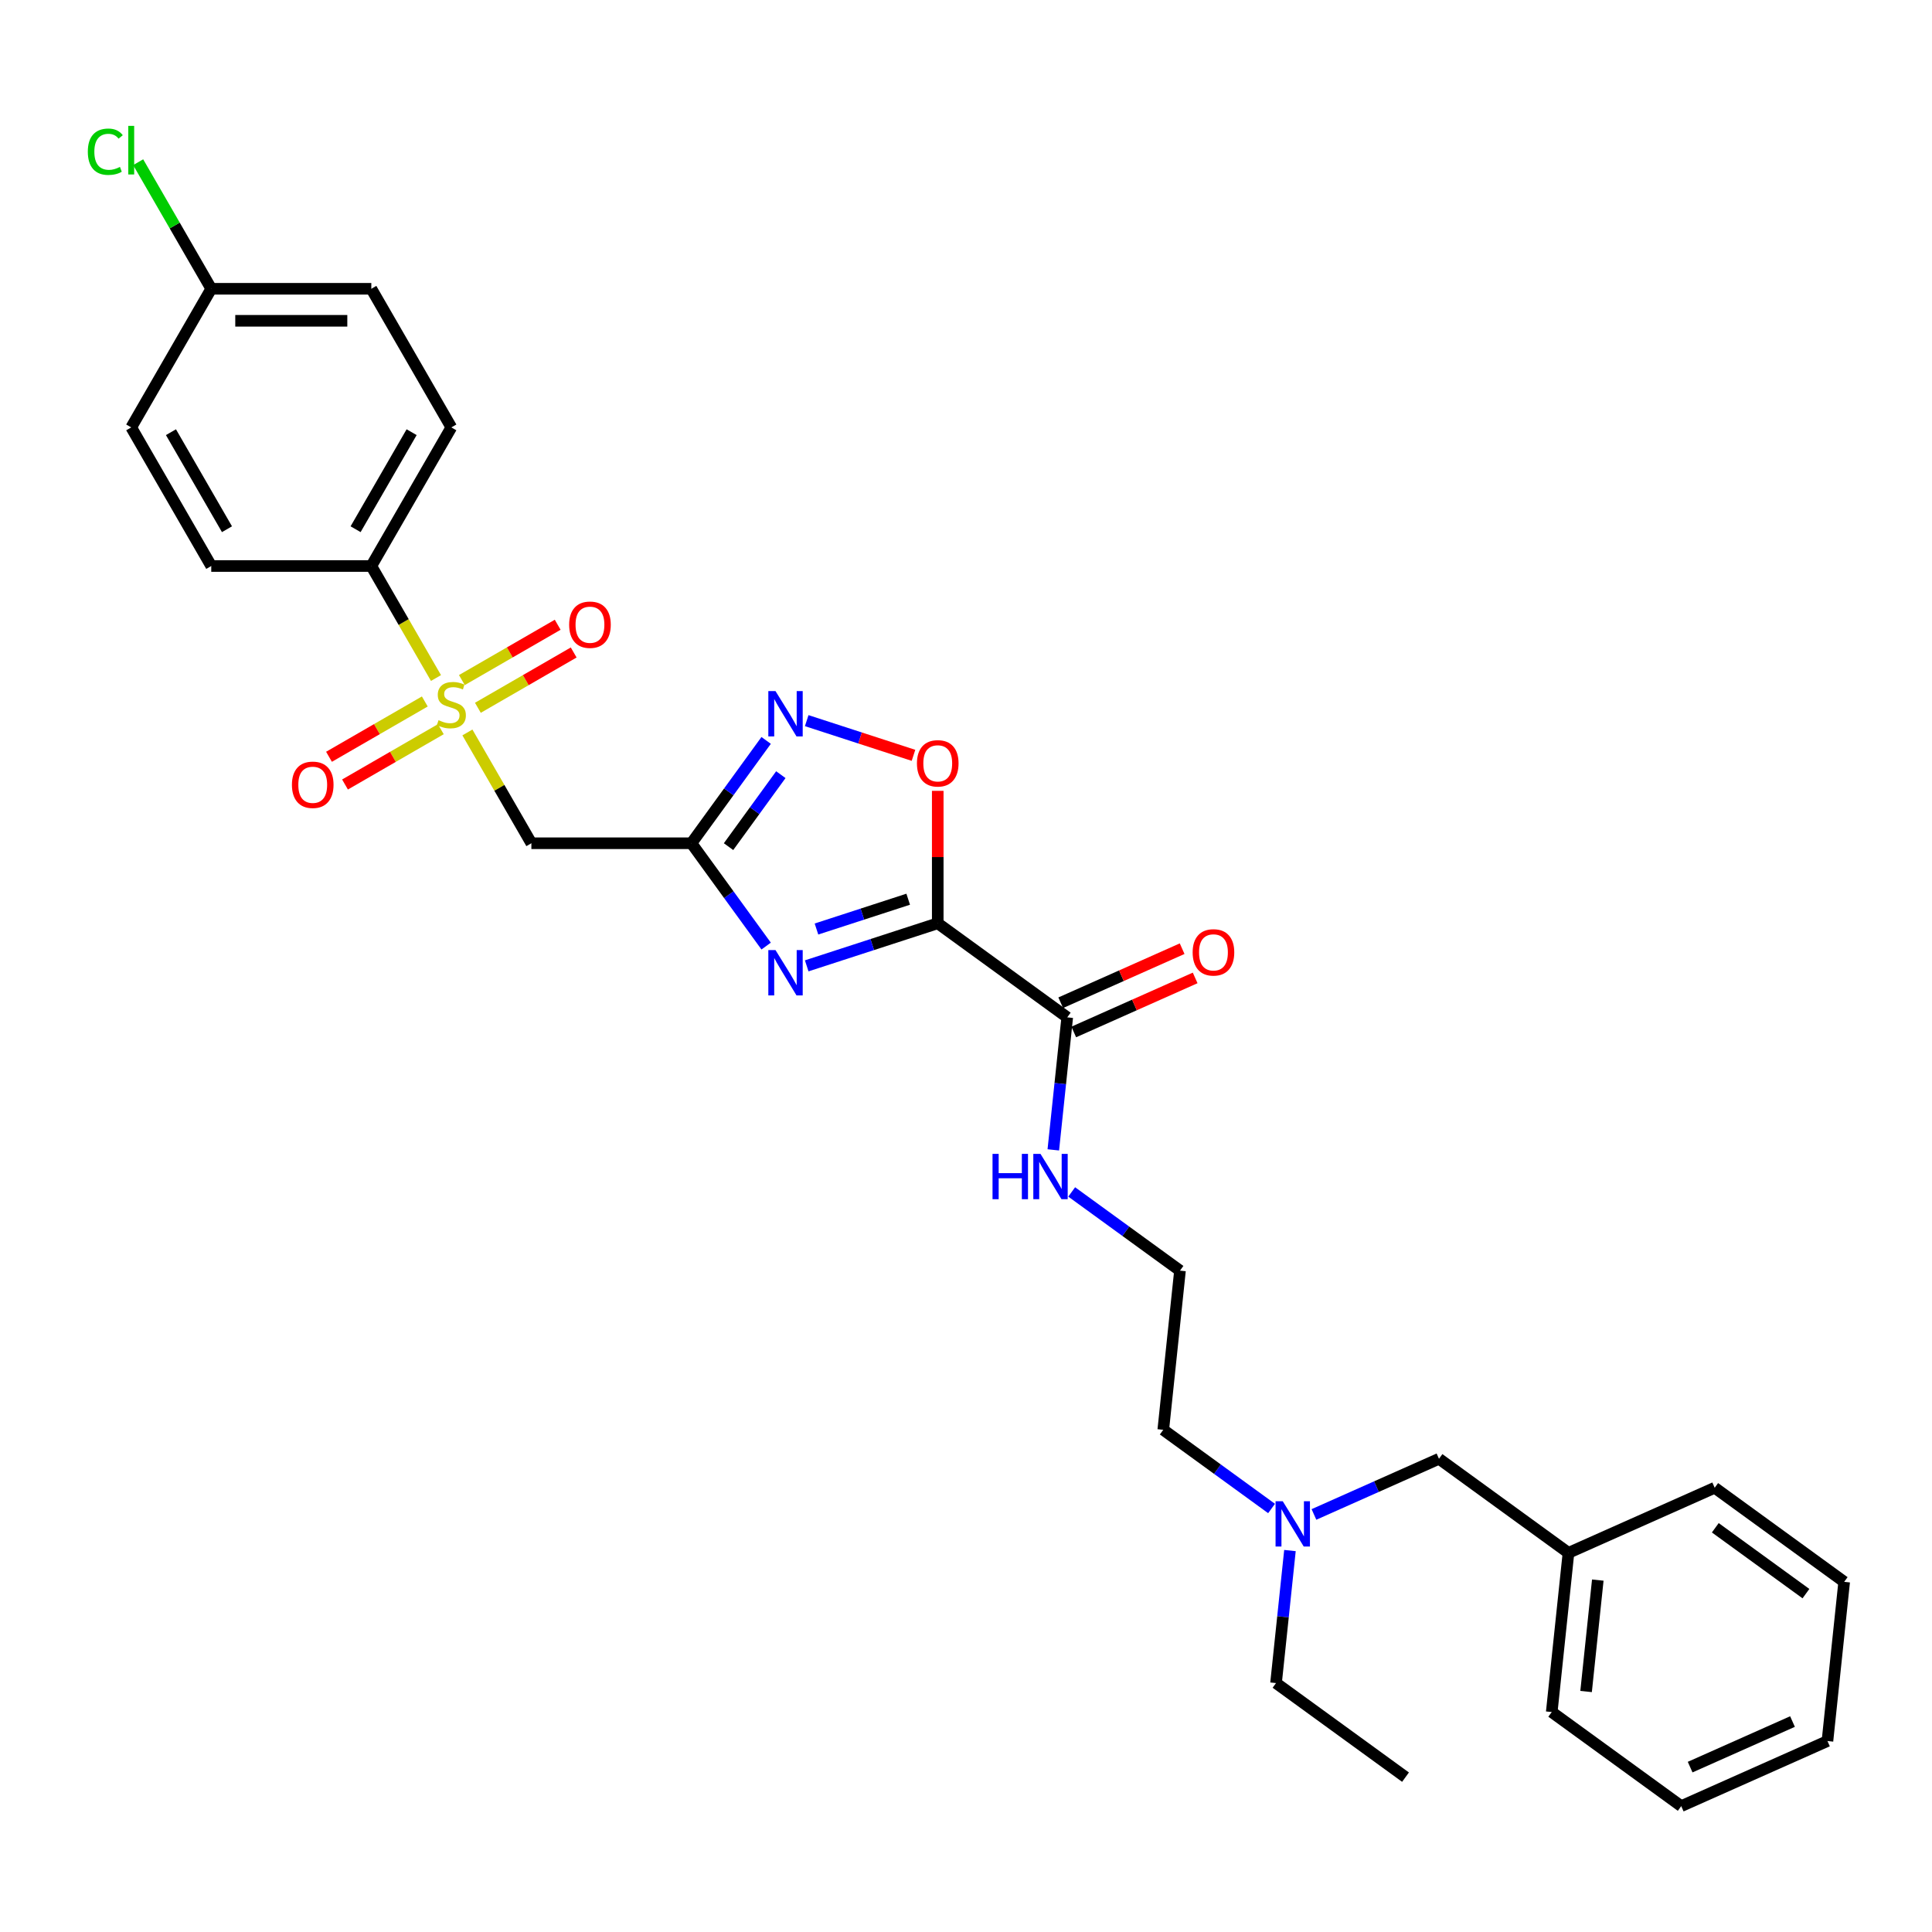 <?xml version='1.0' encoding='iso-8859-1'?>
<svg version='1.1' baseProfile='full'
              xmlns='http://www.w3.org/2000/svg'
                      xmlns:rdkit='http://www.rdkit.org/xml'
                      xmlns:xlink='http://www.w3.org/1999/xlink'
                  xml:space='preserve'
width='1000px' height='1000px' viewBox='0 0 1000 1000'>
<!-- END OF HEADER -->
<rect style='opacity:1.0;fill:#FFFFFF;stroke:none' width='1000' height='1000' x='0' y='0'> </rect>
<path class='bond-1' d='M 485.374,477.887 L 451.463,488.906' style='fill:none;fill-rule:evenodd;stroke:#000000;stroke-width:6px;stroke-linecap:butt;stroke-linejoin:miter;stroke-opacity:1' />
<path class='bond-1' d='M 451.463,488.906 L 417.551,499.924' style='fill:none;fill-rule:evenodd;stroke:#0000FF;stroke-width:6px;stroke-linecap:butt;stroke-linejoin:miter;stroke-opacity:1' />
<path class='bond-1' d='M 470.081,465.434 L 446.343,473.147' style='fill:none;fill-rule:evenodd;stroke:#000000;stroke-width:6px;stroke-linecap:butt;stroke-linejoin:miter;stroke-opacity:1' />
<path class='bond-1' d='M 446.343,473.147 L 422.605,480.86' style='fill:none;fill-rule:evenodd;stroke:#0000FF;stroke-width:6px;stroke-linecap:butt;stroke-linejoin:miter;stroke-opacity:1' />
<path class='bond-5' d='M 485.374,477.887 L 485.374,443.613' style='fill:none;fill-rule:evenodd;stroke:#000000;stroke-width:6px;stroke-linecap:butt;stroke-linejoin:miter;stroke-opacity:1' />
<path class='bond-5' d='M 485.374,443.613 L 485.374,409.34' style='fill:none;fill-rule:evenodd;stroke:#FF0000;stroke-width:6px;stroke-linecap:butt;stroke-linejoin:miter;stroke-opacity:1' />
<path class='bond-6' d='M 485.374,477.887 L 552.399,526.583' style='fill:none;fill-rule:evenodd;stroke:#000000;stroke-width:6px;stroke-linecap:butt;stroke-linejoin:miter;stroke-opacity:1' />
<path class='bond-0' d='M 241.929,379.115 L 258.484,407.789' style='fill:none;fill-rule:evenodd;stroke:#CCCC00;stroke-width:6px;stroke-linecap:butt;stroke-linejoin:miter;stroke-opacity:1' />
<path class='bond-0' d='M 258.484,407.789 L 275.04,436.464' style='fill:none;fill-rule:evenodd;stroke:#000000;stroke-width:6px;stroke-linecap:butt;stroke-linejoin:miter;stroke-opacity:1' />
<path class='bond-7' d='M 225.667,350.947 L 208.93,321.958' style='fill:none;fill-rule:evenodd;stroke:#CCCC00;stroke-width:6px;stroke-linecap:butt;stroke-linejoin:miter;stroke-opacity:1' />
<path class='bond-7' d='M 208.93,321.958 L 192.193,292.969' style='fill:none;fill-rule:evenodd;stroke:#000000;stroke-width:6px;stroke-linecap:butt;stroke-linejoin:miter;stroke-opacity:1' />
<path class='bond-8' d='M 247.352,366.352 L 272.147,352.037' style='fill:none;fill-rule:evenodd;stroke:#CCCC00;stroke-width:6px;stroke-linecap:butt;stroke-linejoin:miter;stroke-opacity:1' />
<path class='bond-8' d='M 272.147,352.037 L 296.942,337.722' style='fill:none;fill-rule:evenodd;stroke:#FF0000;stroke-width:6px;stroke-linecap:butt;stroke-linejoin:miter;stroke-opacity:1' />
<path class='bond-8' d='M 239.067,352.003 L 263.862,337.687' style='fill:none;fill-rule:evenodd;stroke:#CCCC00;stroke-width:6px;stroke-linecap:butt;stroke-linejoin:miter;stroke-opacity:1' />
<path class='bond-8' d='M 263.862,337.687 L 288.657,323.372' style='fill:none;fill-rule:evenodd;stroke:#FF0000;stroke-width:6px;stroke-linecap:butt;stroke-linejoin:miter;stroke-opacity:1' />
<path class='bond-9' d='M 219.88,363.08 L 195.085,377.396' style='fill:none;fill-rule:evenodd;stroke:#CCCC00;stroke-width:6px;stroke-linecap:butt;stroke-linejoin:miter;stroke-opacity:1' />
<path class='bond-9' d='M 195.085,377.396 L 170.291,391.711' style='fill:none;fill-rule:evenodd;stroke:#FF0000;stroke-width:6px;stroke-linecap:butt;stroke-linejoin:miter;stroke-opacity:1' />
<path class='bond-9' d='M 228.165,377.43 L 203.37,391.745' style='fill:none;fill-rule:evenodd;stroke:#CCCC00;stroke-width:6px;stroke-linecap:butt;stroke-linejoin:miter;stroke-opacity:1' />
<path class='bond-9' d='M 203.37,391.745 L 178.575,406.06' style='fill:none;fill-rule:evenodd;stroke:#FF0000;stroke-width:6px;stroke-linecap:butt;stroke-linejoin:miter;stroke-opacity:1' />
<path class='bond-2' d='M 396.554,489.686 L 377.22,463.075' style='fill:none;fill-rule:evenodd;stroke:#0000FF;stroke-width:6px;stroke-linecap:butt;stroke-linejoin:miter;stroke-opacity:1' />
<path class='bond-2' d='M 377.22,463.075 L 357.886,436.464' style='fill:none;fill-rule:evenodd;stroke:#000000;stroke-width:6px;stroke-linecap:butt;stroke-linejoin:miter;stroke-opacity:1' />
<path class='bond-4' d='M 357.886,436.464 L 275.04,436.464' style='fill:none;fill-rule:evenodd;stroke:#000000;stroke-width:6px;stroke-linecap:butt;stroke-linejoin:miter;stroke-opacity:1' />
<path class='bond-30' d='M 357.886,436.464 L 377.22,409.853' style='fill:none;fill-rule:evenodd;stroke:#000000;stroke-width:6px;stroke-linecap:butt;stroke-linejoin:miter;stroke-opacity:1' />
<path class='bond-30' d='M 377.22,409.853 L 396.554,383.241' style='fill:none;fill-rule:evenodd;stroke:#0000FF;stroke-width:6px;stroke-linecap:butt;stroke-linejoin:miter;stroke-opacity:1' />
<path class='bond-30' d='M 377.091,438.22 L 390.625,419.592' style='fill:none;fill-rule:evenodd;stroke:#000000;stroke-width:6px;stroke-linecap:butt;stroke-linejoin:miter;stroke-opacity:1' />
<path class='bond-30' d='M 390.625,419.592 L 404.159,400.964' style='fill:none;fill-rule:evenodd;stroke:#0000FF;stroke-width:6px;stroke-linecap:butt;stroke-linejoin:miter;stroke-opacity:1' />
<path class='bond-3' d='M 417.551,373.003 L 445.186,381.982' style='fill:none;fill-rule:evenodd;stroke:#0000FF;stroke-width:6px;stroke-linecap:butt;stroke-linejoin:miter;stroke-opacity:1' />
<path class='bond-3' d='M 445.186,381.982 L 472.821,390.962' style='fill:none;fill-rule:evenodd;stroke:#FF0000;stroke-width:6px;stroke-linecap:butt;stroke-linejoin:miter;stroke-opacity:1' />
<path class='bond-10' d='M 555.768,534.152 L 587.19,520.162' style='fill:none;fill-rule:evenodd;stroke:#000000;stroke-width:6px;stroke-linecap:butt;stroke-linejoin:miter;stroke-opacity:1' />
<path class='bond-10' d='M 587.19,520.162 L 618.612,506.172' style='fill:none;fill-rule:evenodd;stroke:#FF0000;stroke-width:6px;stroke-linecap:butt;stroke-linejoin:miter;stroke-opacity:1' />
<path class='bond-10' d='M 549.029,519.015 L 580.451,505.025' style='fill:none;fill-rule:evenodd;stroke:#000000;stroke-width:6px;stroke-linecap:butt;stroke-linejoin:miter;stroke-opacity:1' />
<path class='bond-10' d='M 580.451,505.025 L 611.872,491.035' style='fill:none;fill-rule:evenodd;stroke:#FF0000;stroke-width:6px;stroke-linecap:butt;stroke-linejoin:miter;stroke-opacity:1' />
<path class='bond-11' d='M 552.399,526.583 L 548.794,560.878' style='fill:none;fill-rule:evenodd;stroke:#000000;stroke-width:6px;stroke-linecap:butt;stroke-linejoin:miter;stroke-opacity:1' />
<path class='bond-11' d='M 548.794,560.878 L 545.19,595.174' style='fill:none;fill-rule:evenodd;stroke:#0000FF;stroke-width:6px;stroke-linecap:butt;stroke-linejoin:miter;stroke-opacity:1' />
<path class='bond-12' d='M 192.193,292.969 L 233.616,221.221' style='fill:none;fill-rule:evenodd;stroke:#000000;stroke-width:6px;stroke-linecap:butt;stroke-linejoin:miter;stroke-opacity:1' />
<path class='bond-12' d='M 184.057,273.922 L 213.053,223.699' style='fill:none;fill-rule:evenodd;stroke:#000000;stroke-width:6px;stroke-linecap:butt;stroke-linejoin:miter;stroke-opacity:1' />
<path class='bond-13' d='M 192.193,292.969 L 109.346,292.969' style='fill:none;fill-rule:evenodd;stroke:#000000;stroke-width:6px;stroke-linecap:butt;stroke-linejoin:miter;stroke-opacity:1' />
<path class='bond-21' d='M 554.708,616.945 L 582.736,637.309' style='fill:none;fill-rule:evenodd;stroke:#0000FF;stroke-width:6px;stroke-linecap:butt;stroke-linejoin:miter;stroke-opacity:1' />
<path class='bond-21' d='M 582.736,637.309 L 610.763,657.672' style='fill:none;fill-rule:evenodd;stroke:#000000;stroke-width:6px;stroke-linecap:butt;stroke-linejoin:miter;stroke-opacity:1' />
<path class='bond-18' d='M 233.616,221.221 L 192.193,149.474' style='fill:none;fill-rule:evenodd;stroke:#000000;stroke-width:6px;stroke-linecap:butt;stroke-linejoin:miter;stroke-opacity:1' />
<path class='bond-17' d='M 109.346,292.969 L 67.923,221.221' style='fill:none;fill-rule:evenodd;stroke:#000000;stroke-width:6px;stroke-linecap:butt;stroke-linejoin:miter;stroke-opacity:1' />
<path class='bond-17' d='M 117.482,273.922 L 88.486,223.699' style='fill:none;fill-rule:evenodd;stroke:#000000;stroke-width:6px;stroke-linecap:butt;stroke-linejoin:miter;stroke-opacity:1' />
<path class='bond-14' d='M 658.159,780.792 L 630.131,760.428' style='fill:none;fill-rule:evenodd;stroke:#0000FF;stroke-width:6px;stroke-linecap:butt;stroke-linejoin:miter;stroke-opacity:1' />
<path class='bond-14' d='M 630.131,760.428 L 602.104,740.065' style='fill:none;fill-rule:evenodd;stroke:#000000;stroke-width:6px;stroke-linecap:butt;stroke-linejoin:miter;stroke-opacity:1' />
<path class='bond-15' d='M 680.097,783.878 L 712.455,769.471' style='fill:none;fill-rule:evenodd;stroke:#0000FF;stroke-width:6px;stroke-linecap:butt;stroke-linejoin:miter;stroke-opacity:1' />
<path class='bond-15' d='M 712.455,769.471 L 744.812,755.064' style='fill:none;fill-rule:evenodd;stroke:#000000;stroke-width:6px;stroke-linecap:butt;stroke-linejoin:miter;stroke-opacity:1' />
<path class='bond-23' d='M 667.677,802.563 L 664.073,836.859' style='fill:none;fill-rule:evenodd;stroke:#0000FF;stroke-width:6px;stroke-linecap:butt;stroke-linejoin:miter;stroke-opacity:1' />
<path class='bond-23' d='M 664.073,836.859 L 660.468,871.154' style='fill:none;fill-rule:evenodd;stroke:#000000;stroke-width:6px;stroke-linecap:butt;stroke-linejoin:miter;stroke-opacity:1' />
<path class='bond-20' d='M 744.812,755.064 L 811.837,803.76' style='fill:none;fill-rule:evenodd;stroke:#000000;stroke-width:6px;stroke-linecap:butt;stroke-linejoin:miter;stroke-opacity:1' />
<path class='bond-16' d='M 109.346,149.474 L 67.923,221.221' style='fill:none;fill-rule:evenodd;stroke:#000000;stroke-width:6px;stroke-linecap:butt;stroke-linejoin:miter;stroke-opacity:1' />
<path class='bond-19' d='M 109.346,149.474 L 90.432,116.714' style='fill:none;fill-rule:evenodd;stroke:#000000;stroke-width:6px;stroke-linecap:butt;stroke-linejoin:miter;stroke-opacity:1' />
<path class='bond-19' d='M 90.432,116.714 L 71.518,83.954' style='fill:none;fill-rule:evenodd;stroke:#00CC00;stroke-width:6px;stroke-linecap:butt;stroke-linejoin:miter;stroke-opacity:1' />
<path class='bond-31' d='M 109.346,149.474 L 192.193,149.474' style='fill:none;fill-rule:evenodd;stroke:#000000;stroke-width:6px;stroke-linecap:butt;stroke-linejoin:miter;stroke-opacity:1' />
<path class='bond-31' d='M 121.773,166.043 L 179.766,166.043' style='fill:none;fill-rule:evenodd;stroke:#000000;stroke-width:6px;stroke-linecap:butt;stroke-linejoin:miter;stroke-opacity:1' />
<path class='bond-24' d='M 811.837,803.76 L 803.177,886.153' style='fill:none;fill-rule:evenodd;stroke:#000000;stroke-width:6px;stroke-linecap:butt;stroke-linejoin:miter;stroke-opacity:1' />
<path class='bond-24' d='M 827.016,817.851 L 820.954,875.526' style='fill:none;fill-rule:evenodd;stroke:#000000;stroke-width:6px;stroke-linecap:butt;stroke-linejoin:miter;stroke-opacity:1' />
<path class='bond-25' d='M 811.837,803.76 L 887.521,770.064' style='fill:none;fill-rule:evenodd;stroke:#000000;stroke-width:6px;stroke-linecap:butt;stroke-linejoin:miter;stroke-opacity:1' />
<path class='bond-22' d='M 610.763,657.672 L 602.104,740.065' style='fill:none;fill-rule:evenodd;stroke:#000000;stroke-width:6px;stroke-linecap:butt;stroke-linejoin:miter;stroke-opacity:1' />
<path class='bond-26' d='M 660.468,871.154 L 727.493,919.85' style='fill:none;fill-rule:evenodd;stroke:#000000;stroke-width:6px;stroke-linecap:butt;stroke-linejoin:miter;stroke-opacity:1' />
<path class='bond-28' d='M 803.177,886.153 L 870.201,934.85' style='fill:none;fill-rule:evenodd;stroke:#000000;stroke-width:6px;stroke-linecap:butt;stroke-linejoin:miter;stroke-opacity:1' />
<path class='bond-27' d='M 887.521,770.064 L 954.545,818.76' style='fill:none;fill-rule:evenodd;stroke:#000000;stroke-width:6px;stroke-linecap:butt;stroke-linejoin:miter;stroke-opacity:1' />
<path class='bond-27' d='M 887.835,790.773 L 934.753,824.86' style='fill:none;fill-rule:evenodd;stroke:#000000;stroke-width:6px;stroke-linecap:butt;stroke-linejoin:miter;stroke-opacity:1' />
<path class='bond-29' d='M 954.545,818.76 L 945.886,901.153' style='fill:none;fill-rule:evenodd;stroke:#000000;stroke-width:6px;stroke-linecap:butt;stroke-linejoin:miter;stroke-opacity:1' />
<path class='bond-32' d='M 870.201,934.85 L 945.886,901.153' style='fill:none;fill-rule:evenodd;stroke:#000000;stroke-width:6px;stroke-linecap:butt;stroke-linejoin:miter;stroke-opacity:1' />
<path class='bond-32' d='M 874.815,914.658 L 927.794,891.07' style='fill:none;fill-rule:evenodd;stroke:#000000;stroke-width:6px;stroke-linecap:butt;stroke-linejoin:miter;stroke-opacity:1' />
<path  class='atom-1' d='M 226.988 372.769
Q 227.253 372.868, 228.347 373.332
Q 229.441 373.796, 230.634 374.094
Q 231.86 374.36, 233.053 374.36
Q 235.273 374.36, 236.565 373.299
Q 237.858 372.206, 237.858 370.317
Q 237.858 369.024, 237.195 368.229
Q 236.565 367.434, 235.571 367.003
Q 234.577 366.572, 232.92 366.075
Q 230.832 365.445, 229.573 364.849
Q 228.347 364.252, 227.452 362.993
Q 226.591 361.734, 226.591 359.613
Q 226.591 356.664, 228.579 354.841
Q 230.601 353.018, 234.577 353.018
Q 237.295 353.018, 240.376 354.311
L 239.614 356.862
Q 236.797 355.703, 234.677 355.703
Q 232.39 355.703, 231.131 356.664
Q 229.871 357.591, 229.905 359.215
Q 229.905 360.474, 230.534 361.237
Q 231.197 361.999, 232.125 362.43
Q 233.086 362.86, 234.677 363.358
Q 236.797 364.02, 238.057 364.683
Q 239.316 365.346, 240.211 366.705
Q 241.139 368.03, 241.139 370.317
Q 241.139 373.564, 238.951 375.321
Q 236.797 377.044, 233.185 377.044
Q 231.098 377.044, 229.507 376.58
Q 227.949 376.149, 226.094 375.387
L 226.988 372.769
' fill='#CCCC00'/>
<path  class='atom-2' d='M 401.396 491.757
L 409.084 504.184
Q 409.847 505.41, 411.073 507.63
Q 412.299 509.851, 412.365 509.983
L 412.365 491.757
L 415.48 491.757
L 415.48 515.219
L 412.266 515.219
L 404.014 501.632
Q 403.053 500.042, 402.026 498.219
Q 401.032 496.396, 400.733 495.833
L 400.733 515.219
L 397.685 515.219
L 397.685 491.757
L 401.396 491.757
' fill='#0000FF'/>
<path  class='atom-4' d='M 401.396 357.708
L 409.084 370.135
Q 409.847 371.361, 411.073 373.582
Q 412.299 375.802, 412.365 375.934
L 412.365 357.708
L 415.48 357.708
L 415.48 381.17
L 412.266 381.17
L 404.014 367.583
Q 403.053 365.993, 402.026 364.17
Q 401.032 362.348, 400.733 361.784
L 400.733 381.17
L 397.685 381.17
L 397.685 357.708
L 401.396 357.708
' fill='#0000FF'/>
<path  class='atom-6' d='M 474.604 395.107
Q 474.604 389.473, 477.388 386.325
Q 480.172 383.177, 485.374 383.177
Q 490.577 383.177, 493.361 386.325
Q 496.144 389.473, 496.144 395.107
Q 496.144 400.806, 493.328 404.054
Q 490.511 407.268, 485.374 407.268
Q 480.205 407.268, 477.388 404.054
Q 474.604 400.84, 474.604 395.107
M 485.374 404.617
Q 488.953 404.617, 490.875 402.231
Q 492.831 399.812, 492.831 395.107
Q 492.831 390.5, 490.875 388.181
Q 488.953 385.828, 485.374 385.828
Q 481.795 385.828, 479.84 388.147
Q 477.918 390.467, 477.918 395.107
Q 477.918 399.845, 479.84 402.231
Q 481.795 404.617, 485.374 404.617
' fill='#FF0000'/>
<path  class='atom-9' d='M 294.593 323.359
Q 294.593 317.726, 297.377 314.577
Q 300.161 311.429, 305.364 311.429
Q 310.566 311.429, 313.35 314.577
Q 316.134 317.726, 316.134 323.359
Q 316.134 329.059, 313.317 332.307
Q 310.5 335.521, 305.364 335.521
Q 300.194 335.521, 297.377 332.307
Q 294.593 329.092, 294.593 323.359
M 305.364 332.87
Q 308.943 332.87, 310.865 330.484
Q 312.82 328.065, 312.82 323.359
Q 312.82 318.753, 310.865 316.433
Q 308.943 314.08, 305.364 314.08
Q 301.785 314.08, 299.829 316.4
Q 297.907 318.72, 297.907 323.359
Q 297.907 328.098, 299.829 330.484
Q 301.785 332.87, 305.364 332.87
' fill='#FF0000'/>
<path  class='atom-10' d='M 151.099 406.206
Q 151.099 400.572, 153.882 397.424
Q 156.666 394.276, 161.869 394.276
Q 167.071 394.276, 169.855 397.424
Q 172.639 400.572, 172.639 406.206
Q 172.639 411.906, 169.822 415.153
Q 167.005 418.368, 161.869 418.368
Q 156.699 418.368, 153.882 415.153
Q 151.099 411.939, 151.099 406.206
M 161.869 415.717
Q 165.448 415.717, 167.37 413.331
Q 169.325 410.912, 169.325 406.206
Q 169.325 401.6, 167.37 399.28
Q 165.448 396.927, 161.869 396.927
Q 158.29 396.927, 156.335 399.247
Q 154.413 401.566, 154.413 406.206
Q 154.413 410.945, 156.335 413.331
Q 158.29 415.717, 161.869 415.717
' fill='#FF0000'/>
<path  class='atom-11' d='M 617.313 492.953
Q 617.313 487.319, 620.097 484.171
Q 622.88 481.023, 628.083 481.023
Q 633.286 481.023, 636.07 484.171
Q 638.853 487.319, 638.853 492.953
Q 638.853 498.652, 636.036 501.9
Q 633.22 505.115, 628.083 505.115
Q 622.913 505.115, 620.097 501.9
Q 617.313 498.686, 617.313 492.953
M 628.083 502.463
Q 631.662 502.463, 633.584 500.077
Q 635.539 497.658, 635.539 492.953
Q 635.539 488.346, 633.584 486.027
Q 631.662 483.674, 628.083 483.674
Q 624.504 483.674, 622.549 485.993
Q 620.627 488.313, 620.627 492.953
Q 620.627 497.691, 622.549 500.077
Q 624.504 502.463, 628.083 502.463
' fill='#FF0000'/>
<path  class='atom-12' d='M 513.732 597.245
L 516.913 597.245
L 516.913 607.22
L 528.909 607.22
L 528.909 597.245
L 532.091 597.245
L 532.091 620.707
L 528.909 620.707
L 528.909 609.871
L 516.913 609.871
L 516.913 620.707
L 513.732 620.707
L 513.732 597.245
' fill='#0000FF'/>
<path  class='atom-12' d='M 538.553 597.245
L 546.241 609.672
Q 547.003 610.898, 548.229 613.118
Q 549.455 615.339, 549.522 615.471
L 549.522 597.245
L 552.637 597.245
L 552.637 620.707
L 549.422 620.707
L 541.171 607.12
Q 540.21 605.53, 539.182 603.707
Q 538.188 601.884, 537.89 601.321
L 537.89 620.707
L 534.841 620.707
L 534.841 597.245
L 538.553 597.245
' fill='#0000FF'/>
<path  class='atom-15' d='M 663.942 777.03
L 671.63 789.457
Q 672.392 790.683, 673.618 792.904
Q 674.844 795.124, 674.911 795.256
L 674.911 777.03
L 678.026 777.03
L 678.026 800.492
L 674.811 800.492
L 666.56 786.905
Q 665.599 785.315, 664.571 783.492
Q 663.577 781.67, 663.279 781.106
L 663.279 800.492
L 660.23 800.492
L 660.23 777.03
L 663.942 777.03
' fill='#0000FF'/>
<path  class='atom-20' d='M 45.455 78.538
Q 45.455 72.706, 48.172 69.657
Q 50.922 66.575, 56.125 66.575
Q 60.964 66.575, 63.548 69.989
L 61.361 71.778
Q 59.472 69.293, 56.125 69.293
Q 52.579 69.293, 50.691 71.679
Q 48.835 74.032, 48.835 78.538
Q 48.835 83.178, 50.757 85.564
Q 52.712 87.95, 56.49 87.95
Q 59.075 87.95, 62.09 86.392
L 63.018 88.878
Q 61.792 89.673, 59.936 90.137
Q 58.08 90.601, 56.026 90.601
Q 50.922 90.601, 48.172 87.486
Q 45.455 84.371, 45.455 78.538
' fill='#00CC00'/>
<path  class='atom-20' d='M 66.398 65.15
L 69.447 65.15
L 69.447 90.303
L 66.398 90.303
L 66.398 65.15
' fill='#00CC00'/>
</svg>
